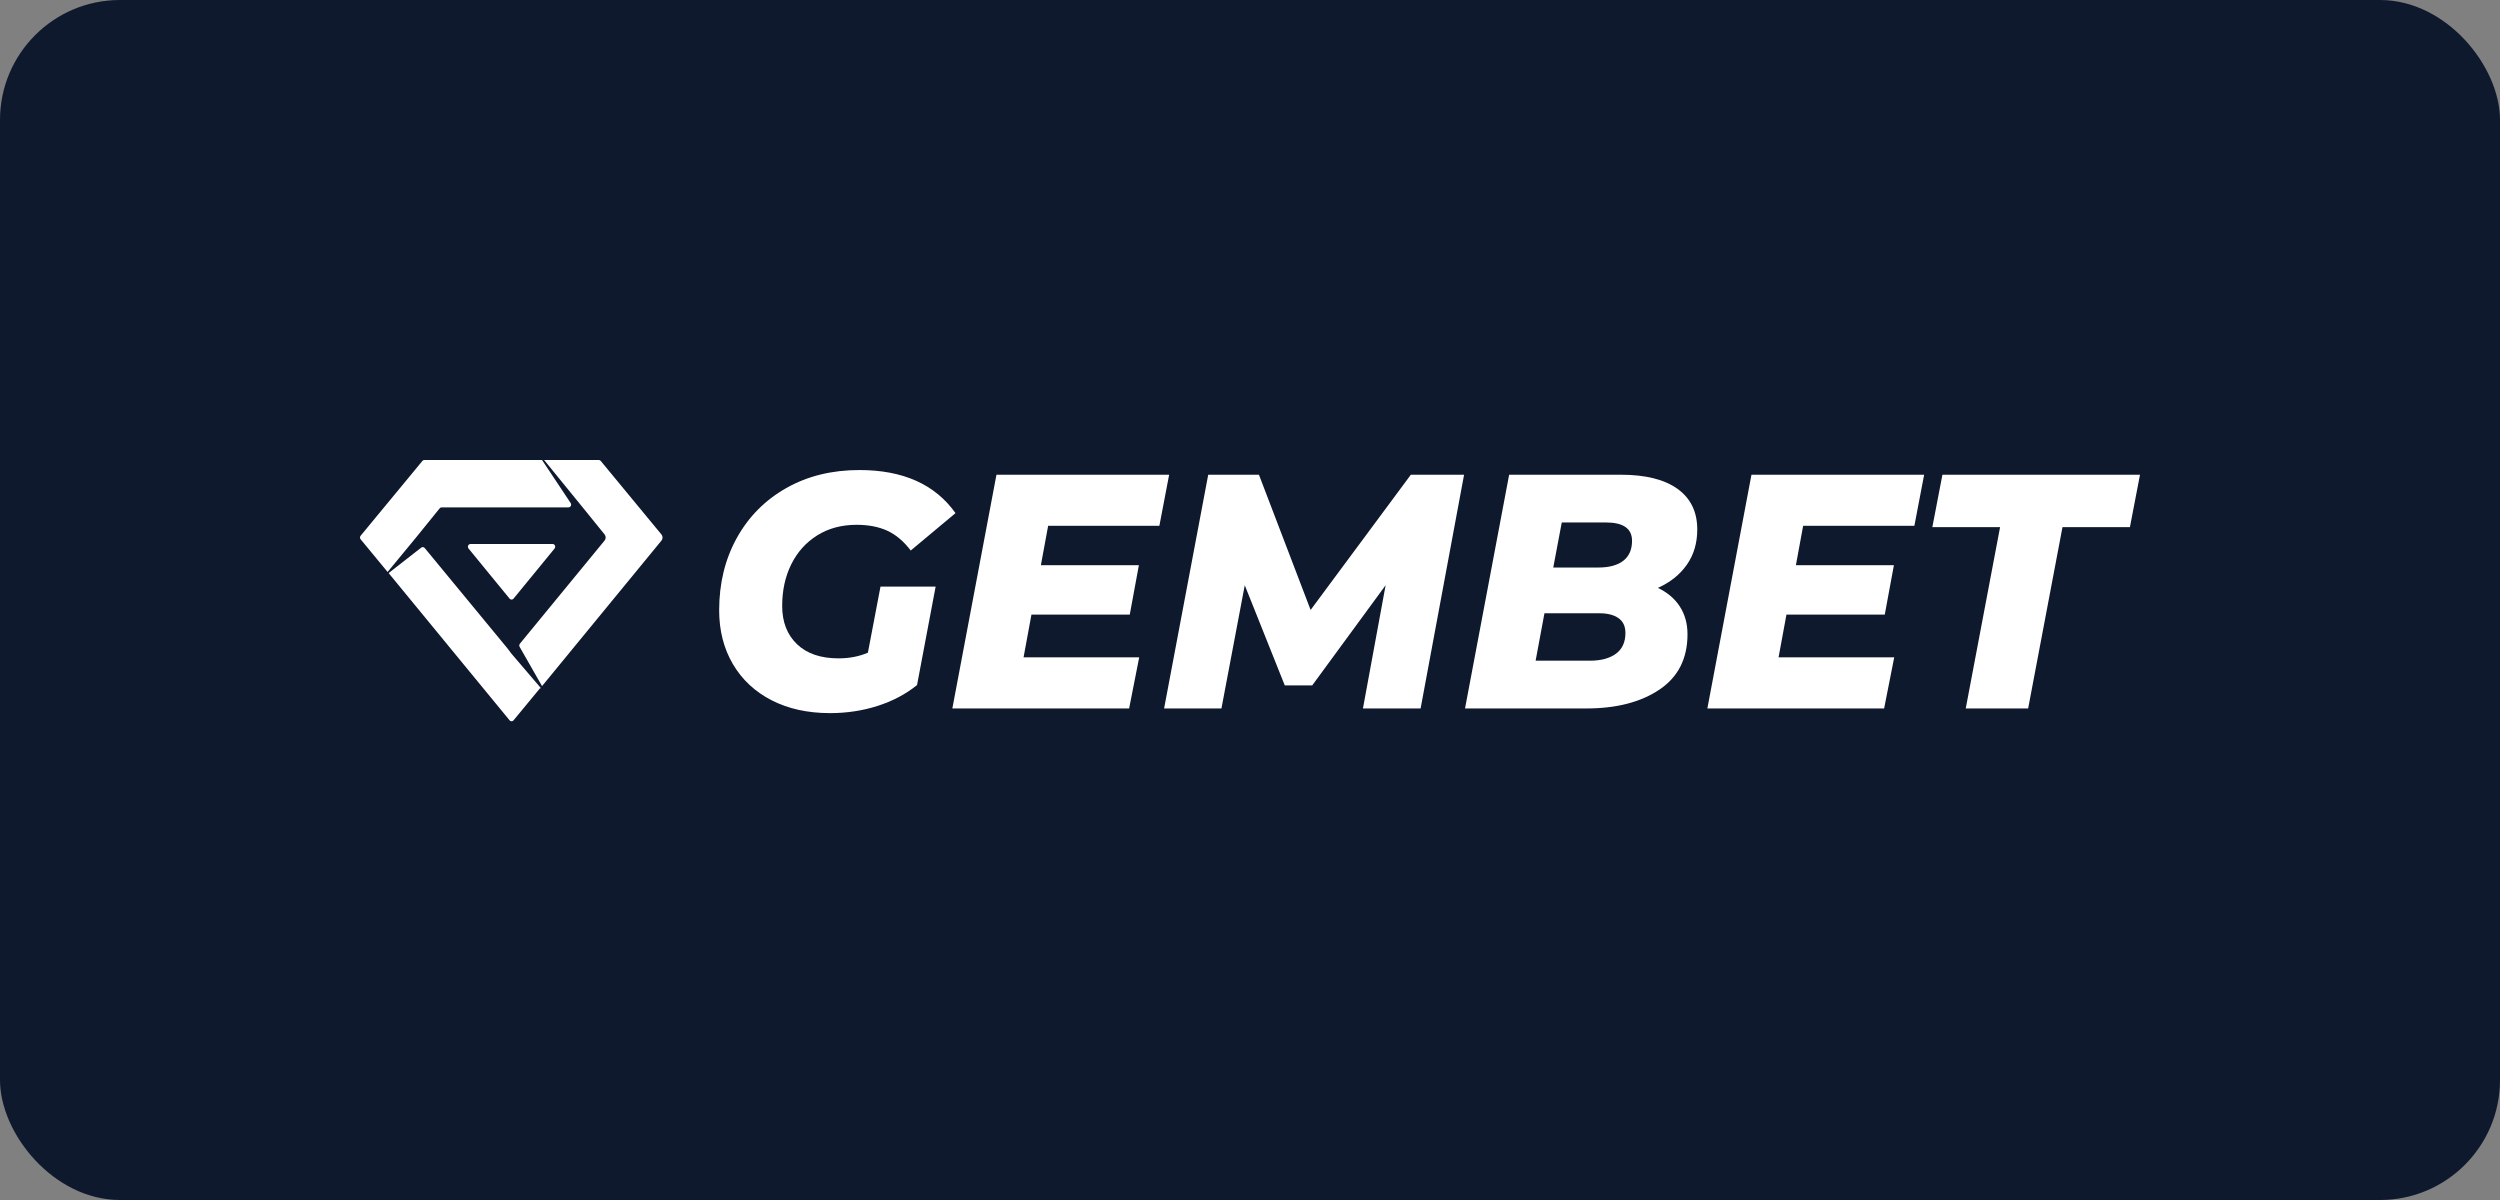 <?xml version="1.0" encoding="UTF-8"?> <svg xmlns="http://www.w3.org/2000/svg" width="125" height="60" viewBox="0 0 125 60" fill="none"><rect x="0" y="0" width="125" height="60" fill="#808080" stroke="none"/><rect width="125" height="60" rx="6" fill="#0E192D"></rect><path fill-rule="evenodd" clip-rule="evenodd" d="M44.025 29.329H46.782L45.852 34.254C45.285 34.71 44.626 35.058 43.875 35.297C43.124 35.537 42.334 35.656 41.504 35.656C40.391 35.656 39.416 35.442 38.581 35.014C37.746 34.585 37.1 33.981 36.643 33.202C36.187 32.423 35.958 31.527 35.958 30.514C35.958 29.167 36.252 27.962 36.84 26.899C37.428 25.837 38.253 25.005 39.314 24.403C40.375 23.802 41.593 23.502 42.969 23.502C45.154 23.502 46.756 24.22 47.775 25.656L45.537 27.526C45.18 27.058 44.786 26.727 44.356 26.532C43.925 26.337 43.416 26.24 42.828 26.24C42.082 26.24 41.428 26.415 40.866 26.766C40.304 27.116 39.871 27.598 39.566 28.21C39.261 28.822 39.109 29.518 39.109 30.297C39.109 31.098 39.356 31.736 39.85 32.209C40.343 32.682 41.037 32.918 41.929 32.918C42.465 32.918 42.953 32.824 43.395 32.634L44.025 29.329ZM52.407 26.29L52.044 28.26H56.944L56.488 30.731H51.572L51.178 32.868H56.96L56.456 35.423H47.617L49.823 23.736H58.457L57.969 26.29H52.407ZM73.204 23.736L71.03 35.423H68.147L69.281 29.262L65.61 34.271H64.239L62.238 29.262L61.072 35.423H58.205L60.411 23.736H62.947L65.531 30.497L70.542 23.736H73.204Z" fill="white"></path><path fill-rule="evenodd" clip-rule="evenodd" d="M82.894 29.395C83.367 29.618 83.732 29.927 83.989 30.322C84.246 30.717 84.375 31.182 84.375 31.716C84.375 32.929 83.907 33.85 82.973 34.479C82.038 35.108 80.819 35.423 79.317 35.423H73.251L75.457 23.736H81.035C82.274 23.736 83.222 23.972 83.879 24.445C84.535 24.918 84.863 25.595 84.863 26.474C84.863 27.153 84.69 27.74 84.343 28.235C83.997 28.73 83.514 29.117 82.894 29.395ZM78.088 26.123L77.663 28.377H79.9C80.457 28.377 80.88 28.263 81.169 28.035C81.457 27.807 81.602 27.476 81.602 27.041C81.602 26.429 81.166 26.123 80.294 26.123H78.088ZM79.491 33.035C80.047 33.035 80.483 32.918 80.798 32.685C81.114 32.451 81.271 32.106 81.271 31.649C81.271 31.316 81.156 31.068 80.924 30.907C80.693 30.745 80.378 30.664 79.979 30.664H77.222L76.781 33.035H79.491ZM90.157 26.29L89.795 28.26H94.695L94.238 30.731H89.322L88.928 32.868H94.711L94.206 35.423H85.368L87.573 23.736H96.207L95.719 26.29H90.157ZM100.004 26.357H96.617L97.121 23.736H107L106.496 26.357H103.124L101.407 35.423H98.287L100.004 26.357Z" fill="white"></path><path fill-rule="evenodd" clip-rule="evenodd" d="M20.802 26.876L19.38 28.599L18.032 26.966C17.989 26.915 17.989 26.837 18.032 26.786L21.119 23.047C21.144 23.017 21.179 23 21.217 23H27.102L28.533 25.152C28.549 25.176 28.557 25.203 28.557 25.232C28.557 25.307 28.499 25.369 28.427 25.369H22.081C22.043 25.369 22.008 25.386 21.983 25.417L20.802 26.876ZM25.578 32.69L27.051 34.413H27L25.676 36.017C25.672 36.022 25.668 36.026 25.663 36.031C25.609 36.08 25.527 36.074 25.48 36.017L19.431 28.653L21.062 27.381C21.116 27.339 21.192 27.348 21.236 27.402L25.375 32.421L25.578 32.69ZM30.231 27.025C30.301 26.939 30.302 26.812 30.232 26.726L29.134 25.369L27.204 23H29.939C29.976 23 30.012 23.017 30.037 23.047L33.074 26.726C33.145 26.812 33.146 26.94 33.075 27.027L27.102 34.305L25.982 32.345C25.953 32.294 25.959 32.229 25.995 32.184L30.231 27.025ZM23.525 27.199H27.631C27.703 27.199 27.761 27.261 27.761 27.336C27.761 27.369 27.749 27.401 27.729 27.426L25.676 29.933C25.629 29.99 25.547 29.996 25.493 29.947C25.488 29.942 25.484 29.938 25.48 29.933L23.427 27.426C23.38 27.369 23.386 27.282 23.44 27.233C23.463 27.211 23.494 27.199 23.525 27.199Z" fill="white"></path></svg> 